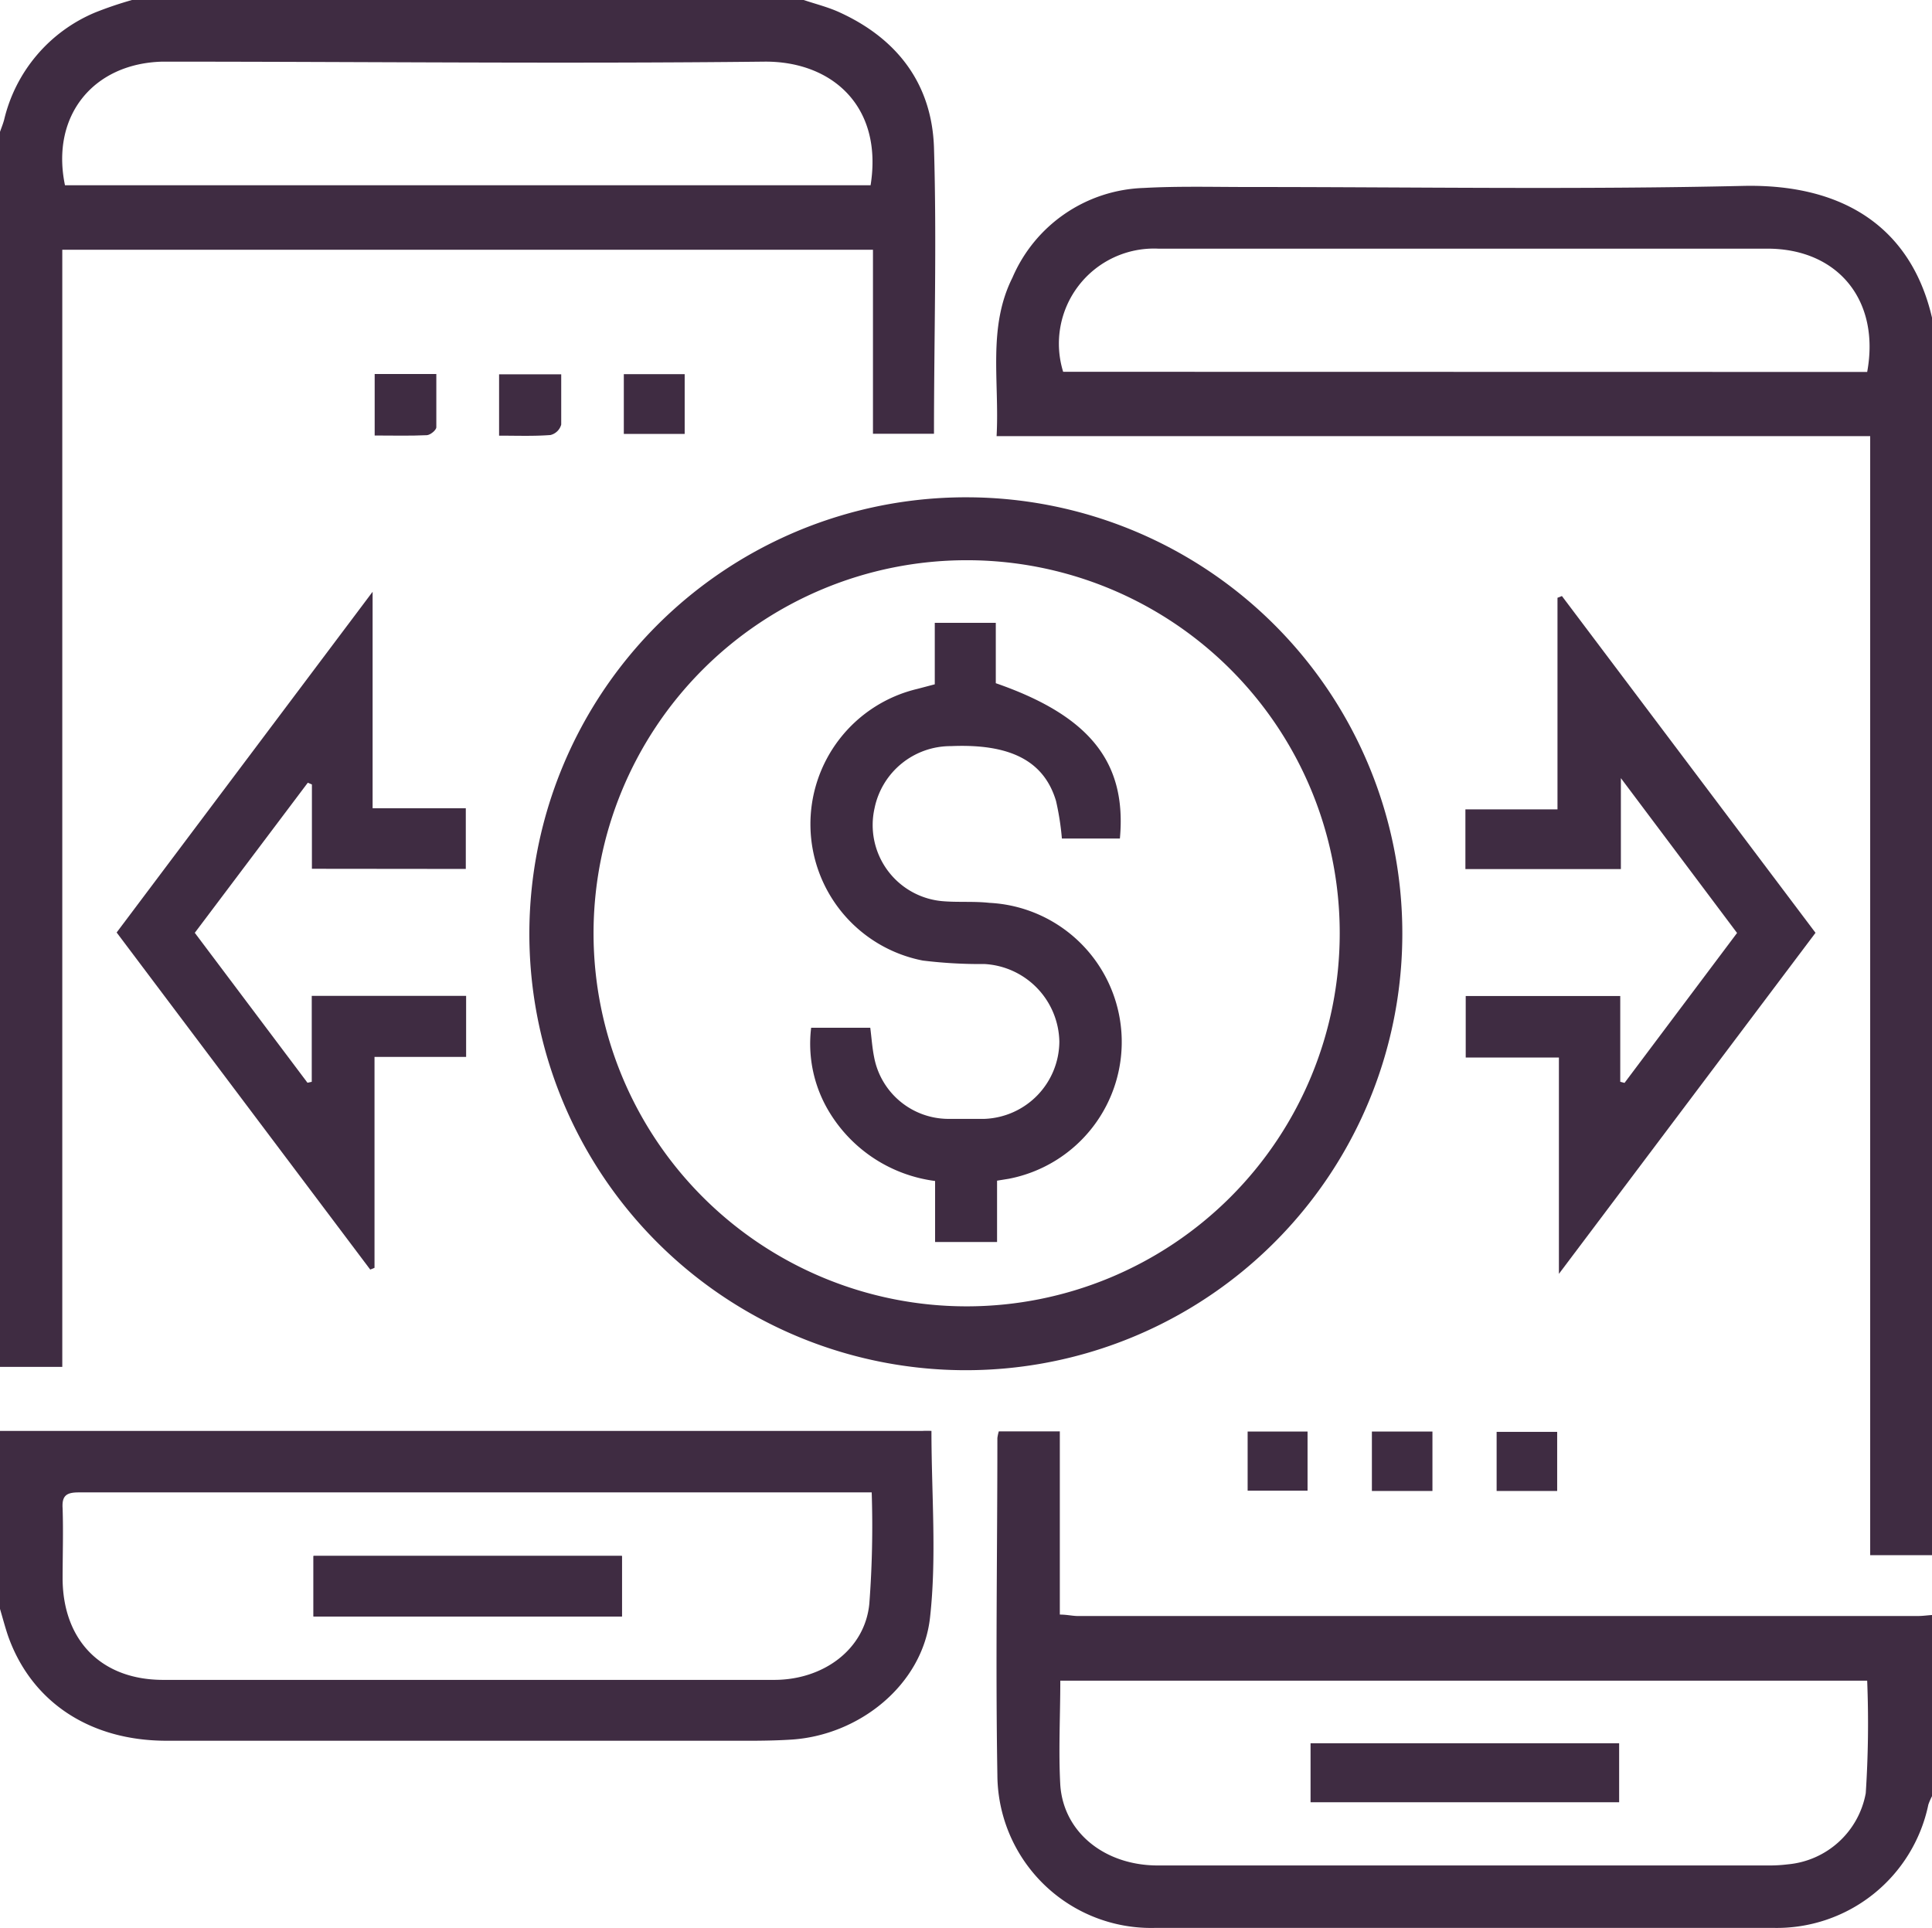<svg xmlns="http://www.w3.org/2000/svg" viewBox="0 0 121.9 121.67"><defs><style>.cls-1{fill:#3f2c42;}</style></defs><g id="Capa_2" data-name="Capa 2"><g id="Capa_1-2" data-name="Capa 1"><path class="cls-1" d="M50.71,0c.74.25,1.51.44,2.22.76,3.69,1.67,5.87,4.54,6,8.56.18,6,0,12,0,18.05H55.08V15.76H3.93V86.25H0V8.32c.09-.26.19-.5.26-.76A9.78,9.78,0,0,1,6,.79,23.46,23.46,0,0,1,8.33,0ZM4.1,11.69H54.93c.8-5-2.46-7.85-6.73-7.8-12.65.14-25.3,0-37.95,0C5.87,4,3.19,7.32,4.1,11.69Z"></path><path class="cls-1" d="M121.9,98.13H118V27.52H62.88c.19-3.46-.58-6.85,1-10a9.34,9.34,0,0,1,8.29-5.66c2.18-.12,4.37-.06,6.55-.06,10.43,0,20.86.17,31.28-.07,6.54-.14,10.7,2.83,11.94,8.49Zm-4.09-74.66c.83-4.5-1.83-7.77-6.28-7.78q-19.23,0-38.45,0a6,6,0,0,0-6,7.77Z"></path><path class="cls-1" d="M121.9,113.34a4,4,0,0,0-.23.53,9.77,9.77,0,0,1-9.78,7.78q-19.51,0-39,0A9.7,9.7,0,0,1,62.93,112c-.12-7.09,0-14.18,0-21.26a2.48,2.48,0,0,1,.09-.42h3.85v11.56c.46,0,.8.09,1.14.09h53c.32,0,.63-.05,1-.07Zm-4.09-7.29H66.9c0,2.24-.12,4.43,0,6.59.21,3,2.82,5.07,6.15,5.07q19.35,0,38.69,0a9.43,9.43,0,0,0,1.06-.07,5.5,5.5,0,0,0,4.92-4.49A67.32,67.32,0,0,0,117.81,106.05Z"></path><path class="cls-1" d="M0,90.29H58.2a5.47,5.47,0,0,1,.57,0c0,4,.34,7.93-.09,11.78-.47,4.24-4.47,7.44-8.78,7.7-1.42.09-2.85.07-4.28.07q-17.55,0-35.11,0c-4.86,0-8.53-2.46-10-6.61-.2-.59-.36-1.21-.54-1.81Zm55,3.88H12.21c-2.42,0-4.84,0-7.26,0-.77,0-1.05.22-1,1,.05,1.5,0,3,0,4.51C4,103.55,6.42,106,10.3,106H26c7.61,0,15.23,0,22.85,0,3.11,0,5.72-1.93,6-4.8A64.84,64.84,0,0,0,55,94.17Z"></path><path class="cls-1" d="M88.48,58.94A27.54,27.54,0,1,1,61.09,31.38,27.51,27.51,0,0,1,88.48,58.94ZM60.94,35.35A23.54,23.54,0,1,0,84.53,58.88,23.52,23.52,0,0,0,60.94,35.35Z"></path><path class="cls-1" d="M98.36,66.73H92.48V62.85h9.75v5.41l.27.07,7.1-9.46-7.33-9.77v5.74H92.46V51.07h5.81V37.72l.28-.11,16,21.25L98.36,80.38Z"></path><path class="cls-1" d="M19.68,54.82V49.5l-.26-.11-7.13,9.47,7.11,9.46.27-.06V62.84h9.74v3.85H23.63V80l-.27.11-16-21.27,16.15-21.5V51h5.88v3.83Z"></path><path class="cls-1" d="M23.64,27.48V23.6h3.89c0,1.11,0,2.24,0,3.36,0,.18-.38.49-.6.5C25.85,27.51,24.79,27.48,23.64,27.48Z"></path><path class="cls-1" d="M31.49,27.49V23.62h3.92c0,1.07,0,2.13,0,3.17a.93.93,0,0,1-.68.66C33.68,27.53,32.65,27.49,31.49,27.49Z"></path><path class="cls-1" d="M39.36,27.38V23.61H43.2v3.77Z"></path><path class="cls-1" d="M78.72,90.33H82.5v3.73H78.72Z"></path><path class="cls-1" d="M86.56,90.33h3.82v3.75H86.56Z"></path><path class="cls-1" d="M94.43,94.08V90.35h3.82v3.73Z"></path><path class="cls-1" d="M39.24,98.18H19.78V102H39.24Z"></path><path class="cls-1" d="M102.16,110v3.72H82.69V110Z"></path><path class="cls-1" d="M39.24,98.18V102H19.78V98.18Z"></path><path class="cls-1" d="M62.91,74.5v3.87H59V74.52a9.18,9.18,0,0,1-6.62-4.26,8.3,8.3,0,0,1-1.2-5.41h3.73c.08.62.12,1.24.24,1.84a4.78,4.78,0,0,0,4.6,3.91c.79,0,1.59,0,2.38,0a4.91,4.91,0,0,0,4.71-4.87,5,5,0,0,0-4.72-4.9,29.7,29.7,0,0,1-3.9-.22,8.77,8.77,0,0,1-.34-17.14l1.1-.29V39.3h3.85v3.81c5.94,2.06,8.27,5,7.83,9.8H67a17,17,0,0,0-.37-2.37C65.87,48,63.73,46.92,60,47.08A4.9,4.9,0,0,0,55.18,51a4.82,4.82,0,0,0,4.25,5.86c1,.09,2,0,3,.11a8.79,8.79,0,0,1,1.22,17.41Z"></path></g></g></svg>